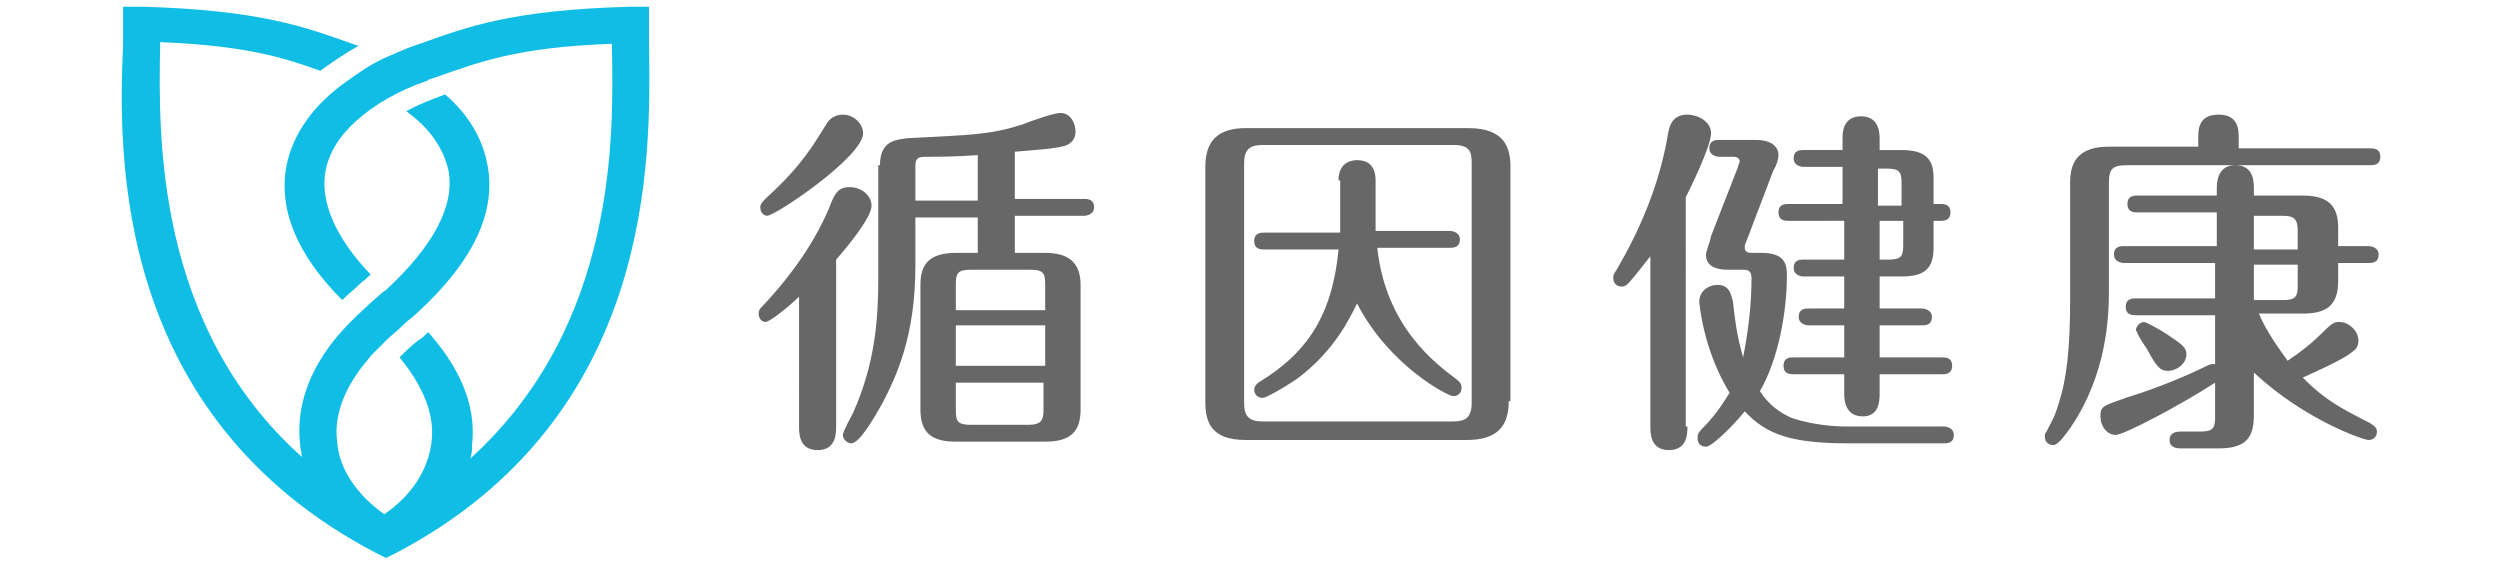 <?xml version="1.0" encoding="utf-8"?>
<!-- Generator: Adobe Illustrator 22.0.1, SVG Export Plug-In . SVG Version: 6.00 Build 0)  -->
<svg version="1.1" id="Layer_2_1_" xmlns="http://www.w3.org/2000/svg" xmlns:xlink="http://www.w3.org/1999/xlink" x="0px" y="0px"
	 viewBox="0 0 148.3 33.5" style="enable-background:new 0 0 148.3 33.5;" xml:space="preserve">
<style type="text/css">
	.st0{fill:#676767;}
	.st1{fill:#10BDE5;}
</style>
<g>
	<g>
		<g>
			<path class="st0" d="M47.4,17.6c-0.4,0.4-1.7,1.5-2,1.5c-0.2,0-0.4-0.2-0.4-0.5c0-0.2,0.1-0.3,0.1-0.3c2-2.1,3.3-4.1,4.1-6
				c0.3-0.8,0.5-1.2,1.2-1.2c0.7,0,1.3,0.5,1.3,1.1c0,0.7-1.4,2.4-2.1,3.2v9.9c0,0.4,0,1.4-1.1,1.4c-1.1,0-1.1-1-1.1-1.4V17.6z
				 M51.2,7.9c0,1.4-5.2,4.9-5.7,4.9c-0.2,0-0.4-0.2-0.4-0.5c0-0.2,0.1-0.3,0.4-0.6c2.1-1.9,2.8-3.2,3.5-4.3c0.1-0.2,0.4-0.6,1-0.6
				C50.7,6.8,51.2,7.4,51.2,7.9z M52.2,9.8c0-1.5,1-1.5,1.6-1.6c3.8-0.2,4.9-0.2,6.8-0.8c0.5-0.2,1.9-0.7,2.3-0.7
				c0.6,0,0.9,0.6,0.9,1.1c0,0.3-0.1,0.6-0.5,0.8c-0.4,0.2-1.9,0.3-3.1,0.4v2.8h4.1c0.2,0,0.6,0,0.6,0.5c0,0.4-0.4,0.5-0.6,0.5h-4.1
				V15H62c1.3,0,2.1,0.5,2.1,1.9v7.4c0,1.3-0.6,1.9-2.1,1.9h-5.3c-1.4,0-2.1-0.5-2.1-1.9v-7.4c0-1.2,0.5-1.9,2.1-1.9H58v-2.1h-3.7
				v2.9c0,4.1-1.1,6.5-2,8.2c-0.4,0.7-1.3,2.3-1.8,2.3c-0.2,0-0.5-0.2-0.5-0.5c0-0.2,0.5-1.1,0.6-1.3c1.3-2.9,1.5-5.5,1.5-8V9.8z
				 M54.3,11.9H58V9.2c-1.3,0.1-2.5,0.1-3,0.1c-0.4,0-0.7,0-0.7,0.5V11.9z M62,18.4v-1.5c0-0.7-0.1-0.9-0.9-0.9h-3.5
				c-0.8,0-0.9,0.2-0.9,0.9v1.5H62z M56.7,19.3v2.4H62v-2.4H56.7z M56.7,22.7v1.6c0,0.7,0.1,0.9,0.9,0.9H61c0.8,0,0.9-0.3,0.9-0.9
				v-1.6H56.7z"/>
			<path class="st0" d="M89.5,23.8c0,1.5-0.7,2.3-2.5,2.3H73.9c-2.1,0-2.4-1.1-2.4-2.3V9.9c0-1.5,0.7-2.3,2.4-2.3h13.2
				c2.1,0,2.5,1.1,2.5,2.3V23.8z M87.3,9.7c0-0.7-0.1-1.1-1.1-1.1H74.9c-0.8,0-1.1,0.3-1.1,1.1v14.2c0,0.8,0.3,1.1,1.1,1.1h11.3
				c0.7,0,1.1-0.2,1.1-1.1V9.7z M79.4,10.7c0-1.1,0.8-1.2,1.1-1.2c0.5,0,1.1,0.2,1.1,1.2v3H86c0.2,0,0.6,0.1,0.6,0.5
				c0,0.5-0.4,0.5-0.6,0.5h-4.3c0.5,4.7,3.5,6.9,4.7,7.8c0.1,0.1,0.3,0.2,0.3,0.5c0,0.3-0.2,0.5-0.5,0.5c-0.3,0-3.8-1.8-5.7-5.5
				c-0.4,0.8-1.3,2.8-3.6,4.5c-0.9,0.6-1.8,1.1-2,1.1c-0.3,0-0.5-0.2-0.5-0.5c0-0.2,0.2-0.4,0.4-0.5c2.4-1.5,4.2-3.5,4.6-7.8h-4.4
				c-0.2,0-0.6,0-0.6-0.5c0-0.5,0.4-0.5,0.6-0.5h4.5V10.7z"/>
			<path class="st0" d="M100.1,25.3c0,0.4,0,1.4-1.1,1.4c-1.1,0-1.1-1-1.1-1.4V15.2c-0.7,0.9-1.2,1.5-1.3,1.6
				c-0.1,0.1-0.2,0.2-0.4,0.2c-0.3,0-0.5-0.2-0.5-0.5c0-0.2,0-0.2,0.2-0.5c1.4-2.4,2.5-5,3-7.8c0.1-0.6,0.2-1.4,1.2-1.4
				c0.6,0,1.4,0.4,1.4,1.1c0,0.8-1.3,3.4-1.5,3.8V25.3z M115.3,25.3c0.2,0,0.6,0.1,0.6,0.5c0,0.5-0.4,0.5-0.6,0.5h-5.6
				c-3.4,0-4.9-0.5-6.2-1.9c-0.9,1.1-2,2.1-2.3,2.1c-0.3,0-0.5-0.2-0.5-0.5c0-0.2,0-0.3,0.3-0.6c0.9-0.9,1.4-1.8,1.6-2.1
				c-1.6-2.6-1.8-5.4-1.8-5.4c0-0.6,0.5-1,1.1-1c0.7,0,0.8,0.6,0.9,1c0.1,0.9,0.2,1.9,0.6,3.3c0.3-1.5,0.5-3.1,0.5-4.7
				c0-0.5-0.3-0.5-0.5-0.5h-0.9c-1.3,0-1.3-0.7-1.3-0.9c0-0.2,0.2-0.6,0.3-1.1l1.6-4.1c0-0.1,0.1-0.3,0.1-0.3c0-0.3-0.3-0.3-0.4-0.3
				h-0.8c-0.2,0-0.6-0.1-0.6-0.5c0-0.5,0.4-0.5,0.6-0.5h2.2c0.7,0,1.3,0.3,1.3,0.9c0,0.2-0.1,0.6-0.3,0.9l-1.6,4.2
				c-0.1,0.2-0.1,0.3-0.1,0.4c0,0.3,0.3,0.3,0.4,0.3h0.6c1.3,0,1.5,0.6,1.5,1.3c0,2.2-0.5,5-1.6,6.9c0.5,0.8,1.2,1.3,1.9,1.6
				c1.2,0.4,2.5,0.5,3.2,0.5H115.3z M106.1,13.1c-0.2,0-0.6,0-0.6-0.5c0-0.5,0.4-0.5,0.6-0.5h3.2V9.9H107c-0.2,0-0.6-0.1-0.6-0.5
				c0-0.5,0.4-0.5,0.6-0.5h2.3V8.2c0-0.3,0-1.3,1.1-1.3c0.9,0,1.1,0.7,1.1,1.3v0.7h1.3c1.6,0,1.9,0.7,1.9,1.7v1.5h0.4
				c0.2,0,0.6,0,0.6,0.5c0,0.5-0.4,0.5-0.6,0.5h-0.4v1.6c0,1.2-0.5,1.7-1.9,1.7h-1.3v1.9h2.5c0.2,0,0.6,0.1,0.6,0.5
				c0,0.5-0.4,0.5-0.6,0.5h-2.5v1.9h3.7c0.2,0,0.6,0,0.6,0.5c0,0.5-0.4,0.5-0.6,0.5h-3.7v1.2c0,0.5-0.1,1.3-1,1.3
				c-1,0-1.1-0.9-1.1-1.3v-1.2h-3c-0.2,0-0.6,0-0.6-0.5c0-0.5,0.4-0.5,0.6-0.5h3v-1.9h-2.1c-0.2,0-0.6-0.1-0.6-0.5
				c0-0.5,0.4-0.5,0.6-0.5h2.1v-1.9H107c-0.2,0-0.6-0.1-0.6-0.5c0-0.5,0.4-0.5,0.6-0.5h2.4v-2.3H106.1z M112.8,12.2v-1.3
				c0-0.7-0.1-0.9-0.9-0.9h-0.5v2.2H112.8z M111.5,13.1v2.3h0.5c0.8,0,0.9-0.2,0.9-0.9v-1.4H111.5z"/>
			<path class="st0" d="M130.4,8.8V8.2c0-0.5,0-1.4,1.2-1.4c1.2,0,1.2,0.9,1.2,1.4v0.6h7.8c0.2,0,0.6,0,0.6,0.5
				c0,0.5-0.4,0.5-0.6,0.5h-14.4c-0.9,0-1.1,0.2-1.1,1.1v6.4c0,1.4-0.1,4.9-2.3,8.1c-0.3,0.4-0.7,1-1,1c-0.3,0-0.5-0.2-0.5-0.5
				c0-0.1,0-0.2,0.1-0.3c0.3-0.6,0.5-0.9,0.7-1.6c0.5-1.5,0.7-3.3,0.7-6.3v-6.9c0-1.4,0.7-2.1,2.3-2.1H130.4z M133.7,24.6
				c0,1.3-0.4,2-2.1,2h-2.2c-0.2,0-0.7,0-0.7-0.5c0-0.5,0.5-0.5,0.7-0.5h1.1c0.8,0,0.9-0.2,0.9-0.9v-2c-2,1.3-5.4,3.1-5.9,3.1
				c-0.5,0-0.9-0.5-0.9-1.1c0-0.6,0.1-0.6,1.5-1.1c1-0.3,2.7-0.9,4.4-1.7c0.2-0.1,0.6-0.3,0.7-0.3c0.1,0,0.1,0,0.2,0v-2.9h-4.7
				c-0.2,0-0.6,0-0.6-0.5c0-0.5,0.4-0.5,0.6-0.5h4.7v-2.1H126c-0.2,0-0.6-0.1-0.6-0.5c0-0.5,0.4-0.5,0.6-0.5h5.5v-2h-4.7
				c-0.2,0-0.6,0-0.6-0.5c0-0.5,0.4-0.5,0.6-0.5h4.7v-0.4c0-0.3,0-1.4,1.1-1.4c1.1,0,1.1,1,1.1,1.4v0.4h2.9c1.5,0,2.1,0.6,2.1,1.9
				v1.1h1.8c0.2,0,0.6,0.1,0.6,0.5c0,0.5-0.4,0.5-0.6,0.5h-1.8v1.1c0,1.5-0.8,1.9-2.1,1.9H134c0.4,1,1.2,2.1,1.7,2.8
				c0.9-0.6,1.5-1.1,2.1-1.7c0.6-0.6,0.7-0.6,1-0.6c0.5,0,1.1,0.5,1.1,1.1c0,0.3-0.1,0.5-0.4,0.7c-0.6,0.5-2.5,1.3-2.9,1.5
				c1.2,1.2,2,1.7,4,2.7c0.1,0.1,0.4,0.2,0.4,0.5c0,0.3-0.2,0.5-0.5,0.5c-0.3,0-3.8-1.2-6.8-4V24.6z M128.5,19.8
				c0.9,0.6,1.2,0.8,1.2,1.2c0,0.6-0.6,1-1.1,1c-0.5,0-0.7-0.3-1.3-1.4c-0.1-0.1-0.4-0.6-0.5-0.8c0-0.1-0.1-0.2-0.1-0.2
				c0-0.2,0.2-0.5,0.5-0.5C127.5,19.2,128.2,19.6,128.5,19.8z M133.7,14.8h2.6v-1.1c0-0.7-0.2-0.9-0.9-0.9h-1.7V14.8z M133.7,17.8
				h1.7c0.8,0,0.9-0.2,0.9-0.9v-1.2h-2.6V17.8z"/>
		</g>
	</g>
	<path id="XMLID_35_" class="st1" d="M38.5,2.7c0-0.5,0-0.9,0-1.2l0-1.1l-1.2,0c-7,0.2-9.6,1.2-12.4,2.2l-0.3,0.1
		c-0.6,0.2-1.2,0.5-1.7,0.7c0,0,0,0,0,0c-0.9,0.4-1.6,0.9-2.3,1.4c0,0,0,0,0,0c-2,1.4-3.2,3.1-3.6,5c-0.5,2.6,0.6,5.3,3.3,8
		c0.4-0.4,0.8-0.7,1.2-1.1c0.2-0.1,0.3-0.3,0.5-0.4c-2.1-2.2-3-4.3-2.7-6.1c0.2-1.1,0.8-2.1,1.8-3l0,0c1.1-1,2.5-1.8,4.2-2.4
		c0,0,0,0,0,0c0.1,0,0.1-0.1,0.2-0.1l0.3-0.1c2.6-0.9,4.8-1.8,10.5-2c0,0.1,0,0.1,0,0.2c0.1,5.3,0.3,16.5-8.4,24.4
		c0.1-0.3,0.1-0.5,0.1-0.8c0.2-1.7-0.2-4-2.6-6.7c-0.2,0.2-0.4,0.4-0.6,0.5c-0.4,0.3-0.7,0.6-1.1,1c1.4,1.7,2.1,3.4,1.9,5
		c-0.2,1.7-1.2,3.2-2.8,4.3c-1.6-1.1-2.7-2.7-2.8-4.3c-0.2-1.5,0.4-3.1,1.6-4.6l0,0c0.2-0.2,0.3-0.4,0.5-0.6c0,0,0.1-0.1,0.1-0.1
		c0.2-0.2,0.4-0.4,0.7-0.7c0,0,0,0,0,0l0,0c0.3-0.3,0.7-0.6,1.1-1c0.2-0.2,0.5-0.4,0.7-0.6c3.3-3,4.8-6,4.2-8.9
		c-0.3-1.5-1.1-2.9-2.5-4.1c-0.8,0.3-1.6,0.6-2.3,1c1.4,1,2.2,2.2,2.5,3.5c0.4,2.1-0.9,4.5-3.7,7.1c0,0,0,0,0,0
		c-0.2,0.1-1.3,1.1-1.7,1.5c0,0,0,0,0,0c-3.2,3-3.6,5.8-3.4,7.6c0,0.3,0.1,0.5,0.1,0.8C9.2,19.3,9.4,8,9.5,2.7c0-0.1,0-0.1,0-0.2
		c5,0.2,7.3,0.9,9.5,1.7c0.7-0.5,1.4-1,2.3-1.5c0,0-0.1,0-0.1,0l-0.3-0.1c-2.8-1-5.5-2-12.4-2.2l-1.2,0l0,1.1c0,0.4,0,0.8,0,1.2
		C7,9.3,6.8,24.7,22.3,32.8l0.6,0.3l0.6-0.3C38.9,24.7,38.6,9.3,38.5,2.7z"/>
</g>
</svg>
